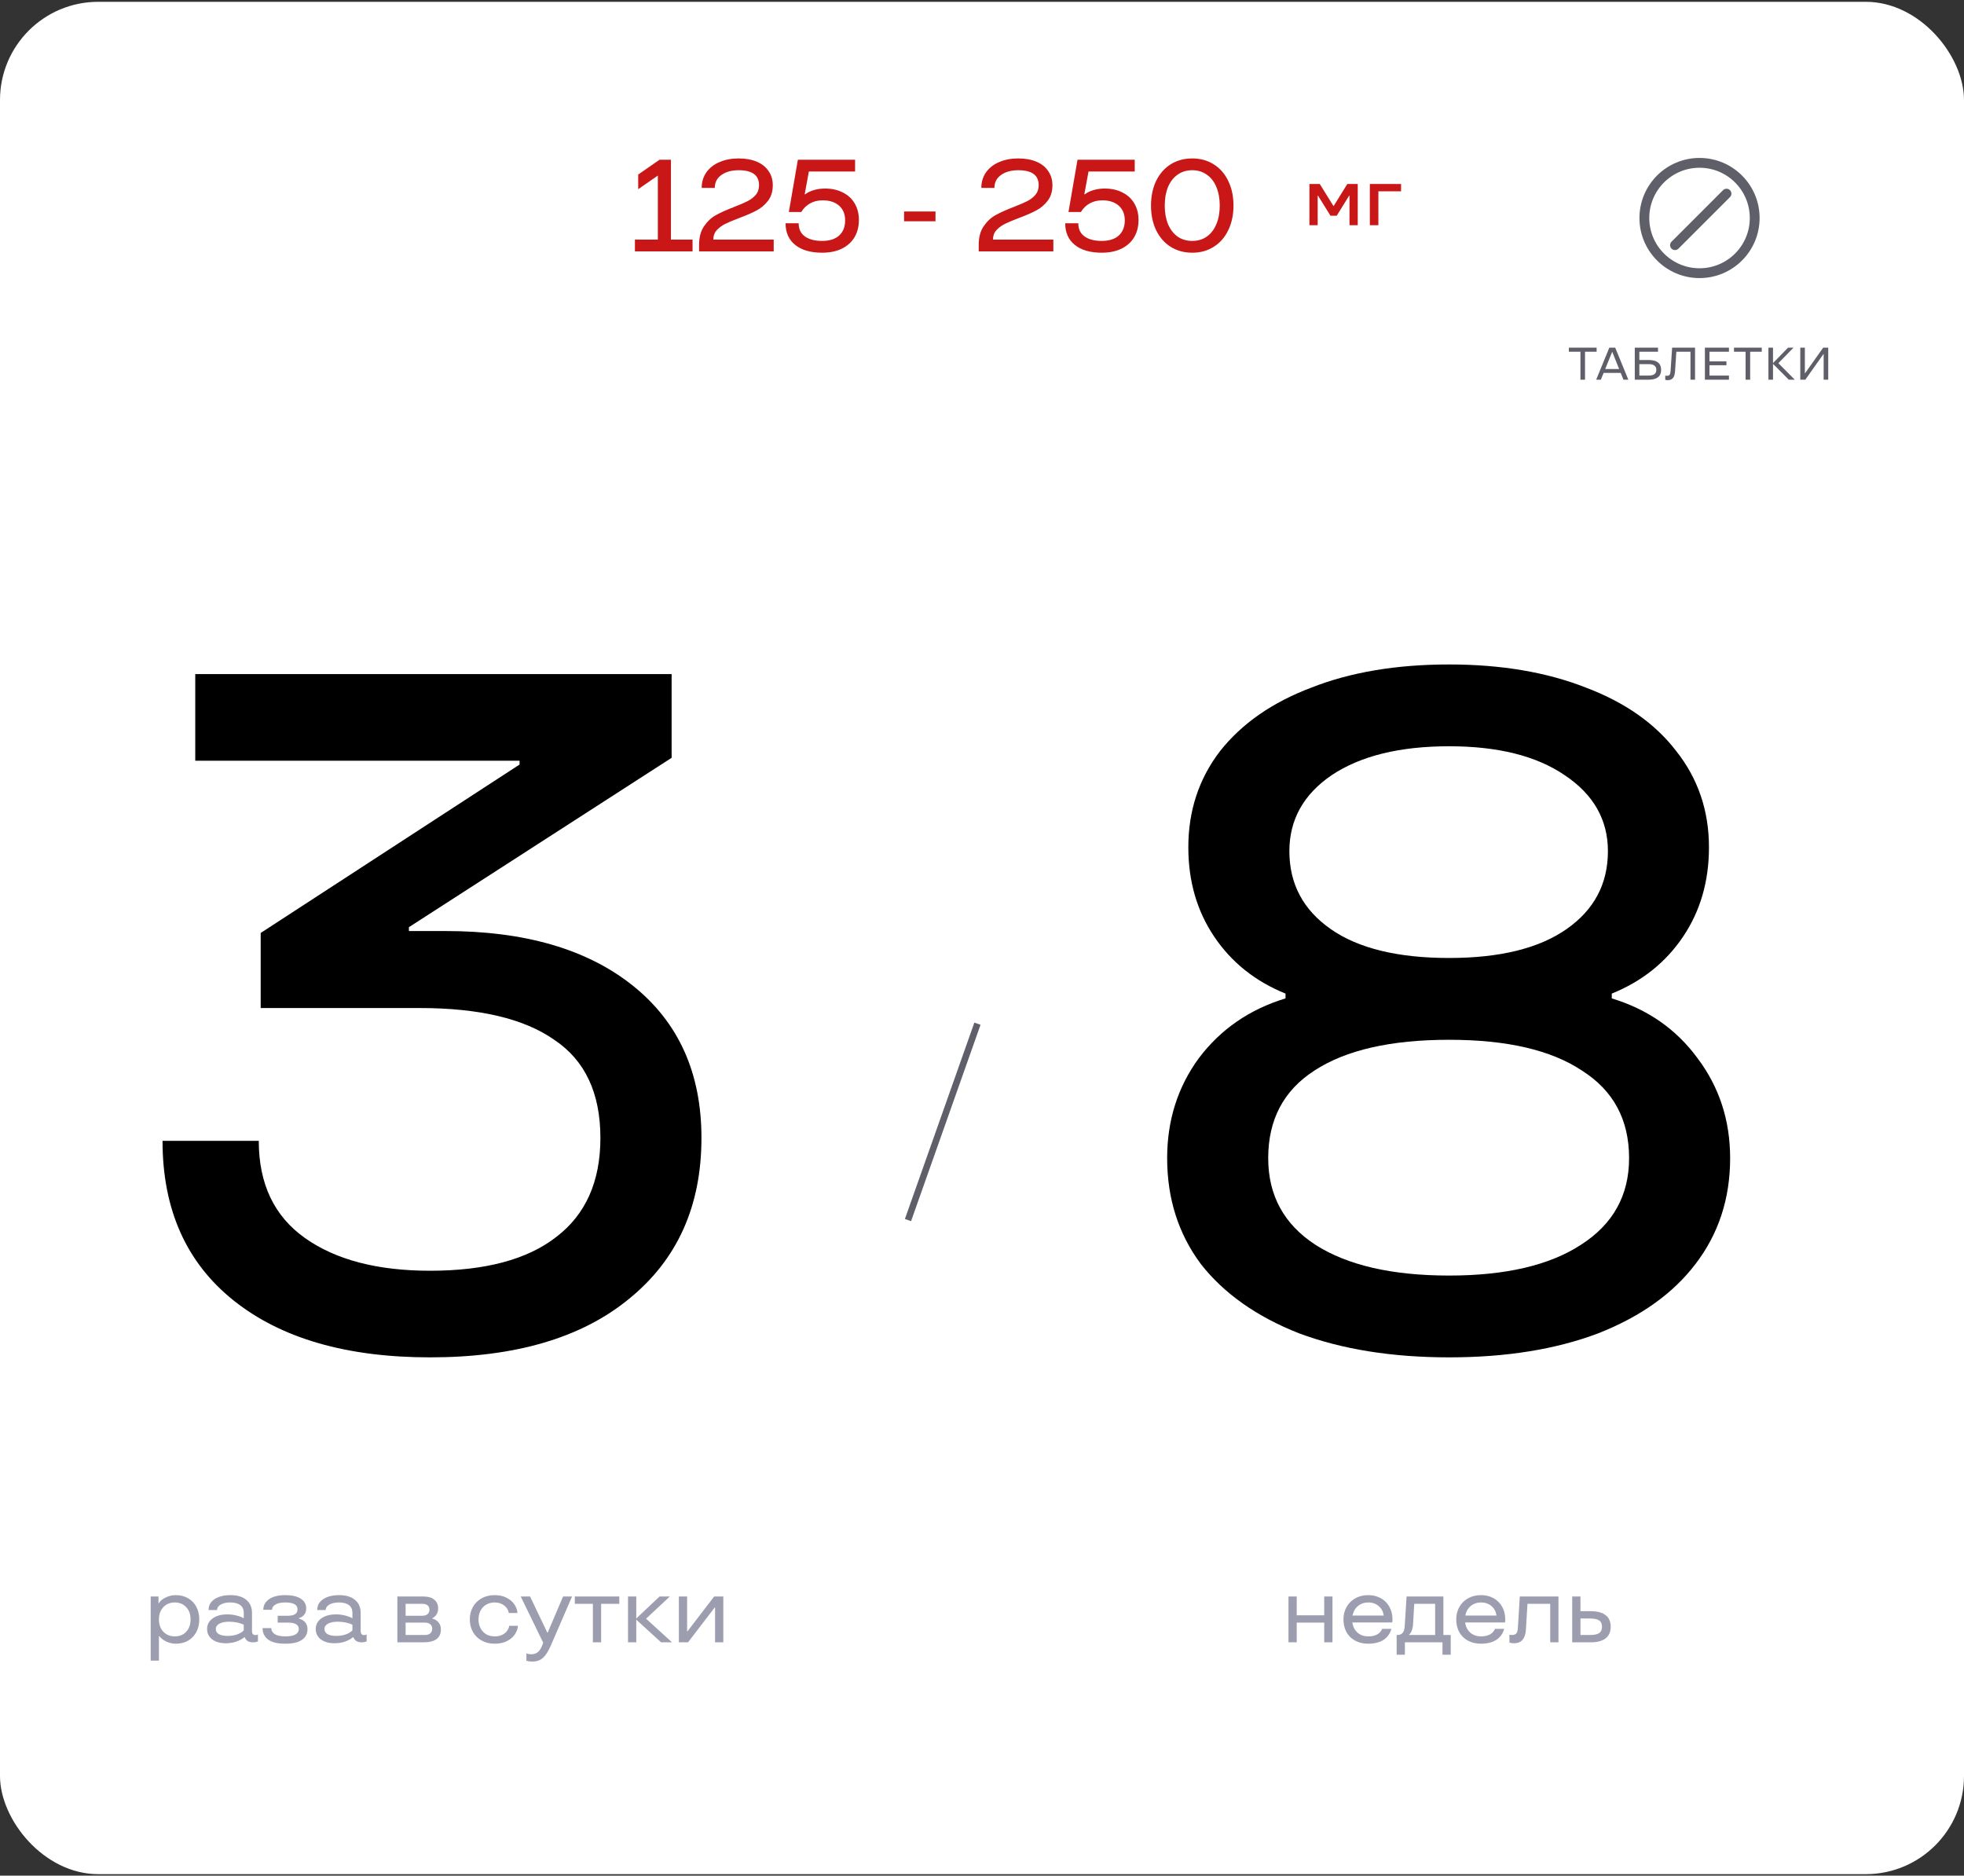 <?xml version="1.0" encoding="UTF-8"?>
<svg xmlns="http://www.w3.org/2000/svg" width="600" height="573" viewBox="0 0 600 573" fill="none">
  <rect x="0" y="0" width="600" height="573" fill="#333333" stroke="none"/>
  <rect y="0.555" width="600" height="572" rx="30" fill="white"></rect>
  <path d="M131.385 414.674C105.905 414.674 85.913 408.892 71.409 397.328C56.905 385.764 49.653 369.496 49.653 348.524H79.053C79.053 361.656 83.757 371.554 93.165 378.218C102.573 384.882 115.313 388.214 131.385 388.214C148.241 388.214 161.079 384.784 169.899 377.924C178.915 371.064 183.423 360.97 183.423 347.642C183.423 333.922 178.719 323.926 169.311 317.654C160.099 311.186 146.379 307.952 128.151 307.952H79.641V285.02L158.727 233.57V232.394H59.649V205.934H205.179V231.512L124.917 283.256V284.432H136.089C160.393 284.432 179.503 290.018 193.419 301.19C207.335 312.362 214.293 327.846 214.293 347.642C214.293 368.418 206.943 384.784 192.243 396.74C177.739 408.696 157.453 414.674 131.385 414.674Z" fill="black"></path>
  <path d="M46.035 507.334V487.734H48.416V489.778H48.528C48.994 489.031 49.722 488.434 50.712 487.986C51.701 487.538 52.69 487.314 53.679 487.314C55.117 487.314 56.377 487.631 57.459 488.266C58.542 488.882 59.382 489.75 59.98 490.87C60.577 491.99 60.876 493.278 60.876 494.734C60.876 496.19 60.577 497.478 59.98 498.598C59.382 499.718 58.542 500.595 57.459 501.23C56.377 501.846 55.117 502.154 53.679 502.154C52.765 502.154 51.831 501.949 50.88 501.538C49.946 501.109 49.209 500.539 48.667 499.83H48.556V507.334H46.035ZM53.4 499.914C54.837 499.914 55.994 499.447 56.871 498.514C57.767 497.562 58.215 496.302 58.215 494.734C58.215 493.166 57.767 491.915 56.871 490.982C55.994 490.03 54.837 489.554 53.4 489.554C51.962 489.554 50.795 490.03 49.9 490.982C49.004 491.934 48.556 493.185 48.556 494.734C48.556 496.283 49.004 497.534 49.9 498.486C50.795 499.438 51.962 499.914 53.4 499.914ZM68.951 502.014C67.252 502.014 65.88 501.622 64.835 500.838C63.789 500.054 63.267 498.981 63.267 497.618C63.267 496.759 63.519 495.994 64.022 495.322C64.545 494.65 65.264 494.127 66.178 493.754C67.112 493.381 68.185 493.194 69.398 493.194C70.369 493.194 71.302 493.306 72.198 493.53C73.113 493.754 73.869 494.043 74.466 494.398V492.69C74.466 491.682 74.112 490.907 73.403 490.366C72.693 489.825 71.676 489.554 70.35 489.554C69.156 489.554 68.185 489.769 67.439 490.198C66.692 490.609 66.319 491.169 66.319 491.878H63.715C63.715 490.478 64.321 489.367 65.534 488.546C66.766 487.725 68.391 487.314 70.406 487.314C72.497 487.314 74.112 487.799 75.251 488.77C76.408 489.722 76.987 491.047 76.987 492.746V498.262C76.987 499.102 77.332 499.522 78.022 499.522C78.359 499.522 78.62 499.457 78.806 499.326V501.454C78.34 501.641 77.836 501.734 77.294 501.734C76.623 501.734 76.081 501.603 75.671 501.342C75.278 501.081 74.971 500.689 74.746 500.166H74.635C74.019 500.707 73.207 501.155 72.198 501.51C71.209 501.846 70.126 502.014 68.951 502.014ZM69.538 499.774C70.528 499.774 71.461 499.634 72.338 499.354C73.216 499.055 73.925 498.635 74.466 498.094V496.358C73.925 496.078 73.253 495.854 72.451 495.686C71.648 495.518 70.826 495.434 69.987 495.434C68.717 495.434 67.719 495.639 66.99 496.05C66.281 496.442 65.927 496.965 65.927 497.618C65.927 498.346 66.244 498.887 66.879 499.242C67.532 499.597 68.418 499.774 69.538 499.774ZM87.192 502.154C84.821 502.154 83.066 501.734 81.928 500.894C80.789 500.054 80.22 498.887 80.22 497.394H82.88C82.88 498.159 83.234 498.775 83.944 499.242C84.653 499.69 85.736 499.914 87.192 499.914C88.573 499.914 89.6 499.718 90.272 499.326C90.944 498.934 91.28 498.383 91.28 497.674C91.28 497.021 91.009 496.535 90.468 496.218C89.945 495.882 89.105 495.714 87.948 495.714H84.84V493.614H87.948C89.908 493.614 90.888 492.961 90.888 491.654C90.888 490.254 89.646 489.554 87.164 489.554C85.838 489.554 84.83 489.769 84.14 490.198C83.449 490.609 83.104 491.141 83.104 491.794H80.444C80.444 490.45 81.032 489.367 82.208 488.546C83.384 487.725 85.036 487.314 87.164 487.314C89.217 487.314 90.794 487.678 91.896 488.406C92.997 489.134 93.548 490.123 93.548 491.374C93.548 492.849 92.801 493.847 91.308 494.37V494.482C92.166 494.706 92.82 495.098 93.268 495.658C93.716 496.218 93.94 496.909 93.94 497.73C93.94 499.13 93.361 500.222 92.204 501.006C91.065 501.771 89.394 502.154 87.192 502.154ZM102.146 502.014C100.447 502.014 99.075 501.622 98.03 500.838C96.984 500.054 96.462 498.981 96.462 497.618C96.462 496.759 96.714 495.994 97.218 495.322C97.74 494.65 98.459 494.127 99.374 493.754C100.307 493.381 101.38 493.194 102.594 493.194C103.564 493.194 104.498 493.306 105.394 493.53C106.308 493.754 107.064 494.043 107.662 494.398V492.69C107.662 491.682 107.307 490.907 106.598 490.366C105.888 489.825 104.871 489.554 103.546 489.554C102.351 489.554 101.38 489.769 100.634 490.198C99.887 490.609 99.514 491.169 99.514 491.878H96.91C96.91 490.478 97.516 489.367 98.73 488.546C99.962 487.725 101.586 487.314 103.602 487.314C105.692 487.314 107.307 487.799 108.446 488.77C109.603 489.722 110.182 491.047 110.182 492.746V498.262C110.182 499.102 110.527 499.522 111.218 499.522C111.554 499.522 111.815 499.457 112.002 499.326V501.454C111.535 501.641 111.031 501.734 110.49 501.734C109.818 501.734 109.276 501.603 108.866 501.342C108.474 501.081 108.166 500.689 107.942 500.166H107.83C107.214 500.707 106.402 501.155 105.394 501.51C104.404 501.846 103.322 502.014 102.146 502.014ZM102.734 499.774C103.723 499.774 104.656 499.634 105.534 499.354C106.411 499.055 107.12 498.635 107.662 498.094V496.358C107.12 496.078 106.448 495.854 105.646 495.686C104.843 495.518 104.022 495.434 103.182 495.434C101.912 495.434 100.914 495.639 100.186 496.05C99.477 496.442 99.122 496.965 99.122 497.618C99.122 498.346 99.439 498.887 100.074 499.242C100.727 499.597 101.614 499.774 102.734 499.774ZM132.091 494.482C132.912 494.706 133.547 495.107 133.995 495.686C134.462 496.265 134.695 496.965 134.695 497.786C134.695 499.093 134.247 500.082 133.351 500.754C132.455 501.407 131.13 501.734 129.375 501.734H121.395V487.734H129.375C130.812 487.734 131.914 488.061 132.679 488.714C133.463 489.349 133.855 490.235 133.855 491.374C133.855 492.718 133.267 493.717 132.091 494.37V494.482ZM123.915 489.974V493.614H128.955C129.664 493.614 130.215 493.455 130.607 493.138C130.999 492.821 131.195 492.363 131.195 491.766C131.195 490.571 130.448 489.974 128.955 489.974H123.915ZM129.795 499.494C130.486 499.494 131.027 499.335 131.419 499.018C131.83 498.682 132.035 498.206 132.035 497.59C132.035 496.974 131.83 496.507 131.419 496.19C131.027 495.873 130.486 495.714 129.795 495.714H123.915V499.494H129.795ZM151.112 502.154C149.637 502.154 148.321 501.837 147.164 501.202C146.006 500.567 145.11 499.69 144.476 498.57C143.841 497.431 143.524 496.153 143.524 494.734C143.524 493.315 143.841 492.046 144.476 490.926C145.11 489.787 146.006 488.901 147.164 488.266C148.321 487.631 149.637 487.314 151.112 487.314C152.568 487.314 153.809 487.594 154.836 488.154C155.881 488.695 156.674 489.395 157.216 490.254C157.757 491.094 158.046 491.934 158.084 492.774H155.424C155.312 491.878 154.854 491.122 154.052 490.506C153.268 489.871 152.288 489.554 151.112 489.554C150.141 489.554 149.282 489.778 148.536 490.226C147.789 490.655 147.21 491.262 146.8 492.046C146.389 492.83 146.184 493.726 146.184 494.734C146.184 495.742 146.389 496.638 146.8 497.422C147.21 498.206 147.789 498.822 148.536 499.27C149.282 499.699 150.141 499.914 151.112 499.914C151.989 499.914 152.745 499.765 153.38 499.466C154.033 499.149 154.537 498.747 154.892 498.262C155.265 497.758 155.489 497.235 155.564 496.694H158.224C158.186 497.534 157.888 498.383 157.328 499.242C156.786 500.082 155.984 500.782 154.92 501.342C153.856 501.883 152.586 502.154 151.112 502.154ZM172.019 487.734H174.763L168.547 502.098C167.931 503.535 167.343 504.646 166.783 505.43C166.223 506.214 165.617 506.774 164.963 507.11C164.31 507.446 163.517 507.614 162.583 507.614C161.967 507.614 161.379 507.53 160.819 507.362V505.122C161.305 505.29 161.809 505.374 162.331 505.374C163.153 505.374 163.834 505.141 164.375 504.674C164.917 504.226 165.402 503.395 165.831 502.182L165.943 501.846L159.083 487.734H161.939L167.203 498.766H167.315L172.019 487.734ZM183.645 501.734H181.125V489.974H175.609V487.734H189.189V489.974H183.645V501.734ZM197.376 494.51L205.3 501.734H201.968L194.38 494.818V501.734H191.86V487.734H194.38V494.454L201.492 487.734H204.628L197.376 494.51ZM210.191 501.734H207.391V487.734H209.911V498.374H210.023L218.171 487.734H220.971V501.734H218.451V491.094H218.339L210.191 501.734Z" fill="#9D9DB0"></path>
  <path d="M298.609 312.735L277.388 372.733" stroke="#5F5F6A" stroke-width="2"></path>
  <path d="M442.707 414.674C425.263 414.674 409.975 412.224 396.843 407.324C383.907 402.228 373.911 395.172 366.855 386.156C359.995 376.944 356.565 366.164 356.565 353.816C356.565 342.252 359.799 332.06 366.267 323.24C372.931 314.42 381.751 308.344 392.727 305.012V303.542C383.515 299.818 376.263 294.036 370.971 286.196C365.679 278.356 363.033 269.242 363.033 258.854C363.033 247.682 366.267 237.882 372.735 229.454C379.399 221.026 388.709 214.558 400.665 210.05C412.621 205.346 426.635 202.994 442.707 202.994C458.583 202.994 472.499 205.346 484.455 210.05C496.411 214.558 505.623 221.026 512.091 229.454C518.755 237.882 522.087 247.682 522.087 258.854C522.087 269.242 519.441 278.356 514.149 286.196C508.857 294.036 501.605 299.818 492.393 303.542V305.012C503.369 308.344 512.091 314.42 518.559 323.24C525.223 332.06 528.555 342.252 528.555 353.816C528.555 366.164 525.027 376.944 517.971 386.156C511.111 395.172 501.213 402.228 488.277 407.324C475.341 412.224 460.151 414.674 442.707 414.674ZM442.707 292.664C458.191 292.664 470.147 289.724 478.575 283.844C487.003 277.964 491.217 270.026 491.217 260.03C491.217 250.426 486.807 242.684 477.987 236.804C469.363 230.924 457.603 227.984 442.707 227.984C427.615 227.984 415.659 230.924 406.839 236.804C398.215 242.684 393.903 250.426 393.903 260.03C393.903 270.026 398.117 277.964 406.545 283.844C414.973 289.724 427.027 292.664 442.707 292.664ZM442.707 389.684C459.955 389.684 473.381 386.548 482.985 380.276C492.785 374.004 497.685 365.184 497.685 353.816C497.685 342.056 492.883 333.138 483.279 327.062C473.871 320.79 460.347 317.654 442.707 317.654C424.871 317.654 411.151 320.79 401.547 327.062C392.139 333.138 387.435 342.056 387.435 353.816C387.435 365.184 392.237 374.004 401.841 380.276C411.641 386.548 425.263 389.684 442.707 389.684Z" fill="black"></path>
  <path d="M404.548 493.474V487.734H407.068V501.734H404.548V495.714H396.148V501.734H393.628V487.734H396.148V493.474H404.548ZM425.405 494.734C425.405 495.014 425.377 495.322 425.321 495.658H413.141C413.328 496.946 413.85 497.982 414.709 498.766C415.586 499.531 416.678 499.914 417.985 499.914C420.169 499.914 421.597 499.149 422.269 497.618H425.069C424.658 499.093 423.846 500.222 422.633 501.006C421.42 501.771 419.861 502.154 417.957 502.154C416.464 502.154 415.148 501.846 414.009 501.23C412.87 500.614 411.984 499.746 411.349 498.626C410.733 497.487 410.425 496.19 410.425 494.734C410.425 493.315 410.742 492.046 411.377 490.926C412.03 489.787 412.926 488.901 414.065 488.266C415.222 487.631 416.529 487.314 417.985 487.314C419.441 487.314 420.729 487.631 421.849 488.266C422.969 488.882 423.837 489.75 424.453 490.87C425.088 491.99 425.405 493.278 425.405 494.734ZM417.985 489.554C416.753 489.554 415.698 489.927 414.821 490.674C413.962 491.402 413.421 492.363 413.197 493.558H422.717C422.568 492.363 422.064 491.402 421.205 490.674C420.346 489.927 419.273 489.554 417.985 489.554ZM440.955 499.494H443.195V505.514H440.675V501.734H429.195V505.514H426.675V499.494H426.955C428.299 499.494 429.027 498.607 429.139 496.834L429.699 487.734H440.955V499.494ZM430.455 499.494H438.435V489.974H432.051L431.687 496.246C431.631 497.049 431.482 497.721 431.239 498.262C431.015 498.803 430.754 499.177 430.455 499.382V499.494ZM459.858 494.734C459.858 495.014 459.83 495.322 459.774 495.658H447.594C447.781 496.946 448.303 497.982 449.162 498.766C450.039 499.531 451.131 499.914 452.438 499.914C454.622 499.914 456.05 499.149 456.722 497.618H459.522C459.111 499.093 458.299 500.222 457.086 501.006C455.873 501.771 454.314 502.154 452.41 502.154C450.917 502.154 449.601 501.846 448.462 501.23C447.323 500.614 446.437 499.746 445.802 498.626C445.186 497.487 444.878 496.19 444.878 494.734C444.878 493.315 445.195 492.046 445.83 490.926C446.483 489.787 447.379 488.901 448.518 488.266C449.675 487.631 450.982 487.314 452.438 487.314C453.894 487.314 455.182 487.631 456.302 488.266C457.422 488.882 458.29 489.75 458.906 490.87C459.541 491.99 459.858 493.278 459.858 494.734ZM452.438 489.554C451.206 489.554 450.151 489.927 449.274 490.674C448.415 491.402 447.874 492.363 447.65 493.558H457.17C457.021 492.363 456.517 491.402 455.658 490.674C454.799 489.927 453.726 489.554 452.438 489.554ZM462.528 502.014C462.267 502.014 461.996 501.995 461.716 501.958C461.455 501.921 461.259 501.874 461.128 501.818V499.438C461.427 499.475 461.688 499.494 461.912 499.494C462.472 499.494 462.892 499.354 463.172 499.074C463.471 498.794 463.648 498.243 463.704 497.422L464.292 487.734H476.108V501.734H473.588V489.974H466.644L466.168 497.814C466 500.614 464.787 502.014 462.528 502.014ZM485.908 492.214C487.943 492.214 489.473 492.615 490.5 493.418C491.545 494.221 492.068 495.406 492.068 496.974C492.068 498.542 491.545 499.727 490.5 500.53C489.473 501.333 487.943 501.734 485.908 501.734H480.308V487.734H482.828V492.214H485.908ZM485.768 499.494C487.056 499.494 487.98 499.298 488.54 498.906C489.119 498.514 489.408 497.87 489.408 496.974C489.408 496.078 489.119 495.434 488.54 495.042C487.98 494.65 487.056 494.454 485.768 494.454H482.828V499.494H485.768Z" fill="#9D9DB0"></path>
  <path d="M204.97 48.801V73.201H211.57V76.801H193.97V73.201H200.97V53.641L194.97 57.801V53.321L201.49 48.801H204.97ZM236.365 73.201V76.801H213.565V74.801C213.565 72.481 214.072 70.587 215.085 69.121C216.098 67.627 217.312 66.494 218.725 65.721C220.165 64.921 222.032 64.081 224.325 63.201C226.058 62.534 227.418 61.947 228.405 61.441C229.392 60.934 230.218 60.294 230.885 59.521C231.552 58.721 231.885 57.734 231.885 56.561C231.885 53.521 229.805 52.001 225.645 52.001C223.512 52.001 221.765 52.481 220.405 53.441C219.045 54.401 218.365 55.721 218.365 57.401H214.365C214.365 55.587 214.845 54.001 215.805 52.641C216.765 51.281 218.098 50.241 219.805 49.521C221.512 48.774 223.458 48.401 225.645 48.401C227.778 48.401 229.632 48.734 231.205 49.401C232.778 50.067 233.978 51.027 234.805 52.281C235.658 53.507 236.085 54.934 236.085 56.561C236.085 58.481 235.605 60.067 234.645 61.321C233.685 62.574 232.525 63.561 231.165 64.281C229.832 65.001 228.058 65.774 225.845 66.601C224.005 67.294 222.578 67.894 221.565 68.401C220.552 68.907 219.685 69.547 218.965 70.321C218.272 71.094 217.925 72.054 217.925 73.201H236.365ZM251.15 77.201C247.657 77.201 244.923 76.414 242.95 74.841C240.977 73.267 239.99 71.054 239.99 68.201H243.99C243.99 69.987 244.63 71.334 245.91 72.241C247.19 73.147 248.937 73.601 251.15 73.601C253.39 73.601 255.123 73.054 256.35 71.961C257.577 70.841 258.19 69.294 258.19 67.321C258.19 65.427 257.577 63.934 256.35 62.841C255.123 61.747 253.443 61.201 251.31 61.201C249.897 61.201 248.63 61.507 247.51 62.121C246.39 62.734 245.483 63.614 244.79 64.761H240.99L243.75 48.801H261.23V52.401H247.11L245.83 59.361H245.99C246.71 58.801 247.59 58.374 248.63 58.081C249.67 57.761 250.803 57.601 252.03 57.601C254.11 57.601 255.923 58.001 257.47 58.801C259.043 59.574 260.257 60.694 261.11 62.161C261.963 63.601 262.39 65.281 262.39 67.201C262.39 69.227 261.937 71.001 261.03 72.521C260.123 74.014 258.817 75.174 257.11 76.001C255.43 76.801 253.443 77.201 251.15 77.201ZM285.791 67.601H276.191V64.601H285.791V67.601ZM321.795 73.201V76.801H298.995V74.801C298.995 72.481 299.501 70.587 300.515 69.121C301.528 67.627 302.741 66.494 304.155 65.721C305.595 64.921 307.461 64.081 309.755 63.201C311.488 62.534 312.848 61.947 313.835 61.441C314.821 60.934 315.648 60.294 316.315 59.521C316.981 58.721 317.315 57.734 317.315 56.561C317.315 53.521 315.235 52.001 311.075 52.001C308.941 52.001 307.195 52.481 305.835 53.441C304.475 54.401 303.795 55.721 303.795 57.401H299.795C299.795 55.587 300.275 54.001 301.235 52.641C302.195 51.281 303.528 50.241 305.235 49.521C306.941 48.774 308.888 48.401 311.075 48.401C313.208 48.401 315.061 48.734 316.635 49.401C318.208 50.067 319.408 51.027 320.235 52.281C321.088 53.507 321.515 54.934 321.515 56.561C321.515 58.481 321.035 60.067 320.075 61.321C319.115 62.574 317.955 63.561 316.595 64.281C315.261 65.001 313.488 65.774 311.275 66.601C309.435 67.294 308.008 67.894 306.995 68.401C305.981 68.907 305.115 69.547 304.395 70.321C303.701 71.094 303.355 72.054 303.355 73.201H321.795ZM336.58 77.201C333.086 77.201 330.353 76.414 328.38 74.841C326.406 73.267 325.42 71.054 325.42 68.201H329.42C329.42 69.987 330.06 71.334 331.34 72.241C332.62 73.147 334.366 73.601 336.58 73.601C338.82 73.601 340.553 73.054 341.78 71.961C343.006 70.841 343.62 69.294 343.62 67.321C343.62 65.427 343.006 63.934 341.78 62.841C340.553 61.747 338.873 61.201 336.74 61.201C335.326 61.201 334.06 61.507 332.94 62.121C331.82 62.734 330.913 63.614 330.22 64.761H326.42L329.18 48.801H346.66V52.401H332.54L331.26 59.361H331.42C332.14 58.801 333.02 58.374 334.06 58.081C335.1 57.761 336.233 57.601 337.46 57.601C339.54 57.601 341.353 58.001 342.9 58.801C344.473 59.574 345.686 60.694 346.54 62.161C347.393 63.601 347.82 65.281 347.82 67.201C347.82 69.227 347.366 71.001 346.46 72.521C345.553 74.014 344.246 75.174 342.54 76.001C340.86 76.801 338.873 77.201 336.58 77.201ZM364.23 77.201C361.75 77.201 359.55 76.601 357.63 75.401C355.737 74.201 354.257 72.507 353.19 70.321C352.15 68.134 351.63 65.627 351.63 62.801C351.63 59.974 352.15 57.467 353.19 55.281C354.257 53.094 355.737 51.401 357.63 50.201C359.55 49.001 361.75 48.401 364.23 48.401C366.71 48.401 368.897 49.001 370.79 50.201C372.71 51.401 374.19 53.094 375.23 55.281C376.297 57.467 376.83 59.974 376.83 62.801C376.83 65.627 376.297 68.134 375.23 70.321C374.19 72.507 372.71 74.201 370.79 75.401C368.897 76.601 366.71 77.201 364.23 77.201ZM364.23 73.601C365.937 73.601 367.417 73.161 368.67 72.281C369.95 71.374 370.924 70.107 371.59 68.481C372.284 66.854 372.63 64.961 372.63 62.801C372.63 60.641 372.284 58.747 371.59 57.121C370.924 55.494 369.95 54.241 368.67 53.361C367.417 52.454 365.937 52.001 364.23 52.001C362.524 52.001 361.03 52.454 359.75 53.361C358.497 54.241 357.524 55.494 356.83 57.121C356.164 58.747 355.83 60.641 355.83 62.801C355.83 64.961 356.164 66.854 356.83 68.481C357.524 70.107 358.497 71.374 359.75 72.281C361.03 73.161 362.524 73.601 364.23 73.601Z" fill="#C91717"></path>
  <path d="M402.55 68.801H400.03V56.201H403.18L407.356 62.915H407.446L411.604 56.201H414.79V68.801H412.27V59.747H412.18L408.364 65.903H406.456L402.64 59.747H402.55V68.801ZM421.094 68.801H418.484V56.201H428.024V58.451H421.094V68.801Z" fill="#C91717"></path>
  <circle cx="519.206" cy="66.602" r="16.853" stroke="#5F5F6A" stroke-width="3" stroke-linecap="round" stroke-linejoin="round"></circle>
  <path d="M511.707 74.897L527.446 59.158" stroke="#5F5F6A" stroke-width="3" stroke-linecap="round" stroke-linejoin="round"></path>
  <path d="M484.222 116H482.822V107.46H479.28V106.2H487.764V107.46H484.222V116ZM497.458 116H495.96L495.134 113.928H489.898L489.058 116H487.63L491.648 106.2H493.44L497.458 116ZM492.502 107.53L490.388 112.738H494.644L492.558 107.53H492.502ZM503.624 109.98C506.19 109.98 507.474 110.983 507.474 112.99C507.474 114.997 506.19 116 503.624 116H499.424V106.2H506.522V107.46H500.824V109.98H503.624ZM503.652 114.74C504.445 114.74 505.033 114.595 505.416 114.306C505.808 114.017 506.004 113.578 506.004 112.99C506.004 112.402 505.808 111.963 505.416 111.674C505.033 111.385 504.445 111.24 503.652 111.24H500.824V114.74H503.652ZM509.449 116.14C509.178 116.14 508.94 116.103 508.735 116.028V114.754C508.856 114.791 509.001 114.81 509.169 114.81C509.449 114.81 509.668 114.773 509.827 114.698C509.985 114.623 510.107 114.479 510.191 114.264C510.275 114.04 510.331 113.713 510.359 113.284L510.835 106.2H517.835V116H516.435V107.46H512.123L511.731 113.326C511.665 114.343 511.451 115.067 511.087 115.496C510.732 115.925 510.186 116.14 509.449 116.14ZM528.193 106.2V107.46H522.243V110.4H527.423V111.59H522.243V114.74H528.193V116H520.843V106.2H528.193ZM534.674 116H533.274V107.46H529.732V106.2H538.216V107.46H534.674V116ZM543.291 110.946L548.303 116H546.483L541.653 111.17V116H540.253V106.2H541.653V110.918L546.259 106.2H547.925L543.291 110.946ZM551.525 116H549.985V106.2H551.385V114.04H551.441L556.985 106.2H558.525V116H557.125V108.16H557.069L551.525 116Z" fill="#5F5F6A"></path>
</svg>
